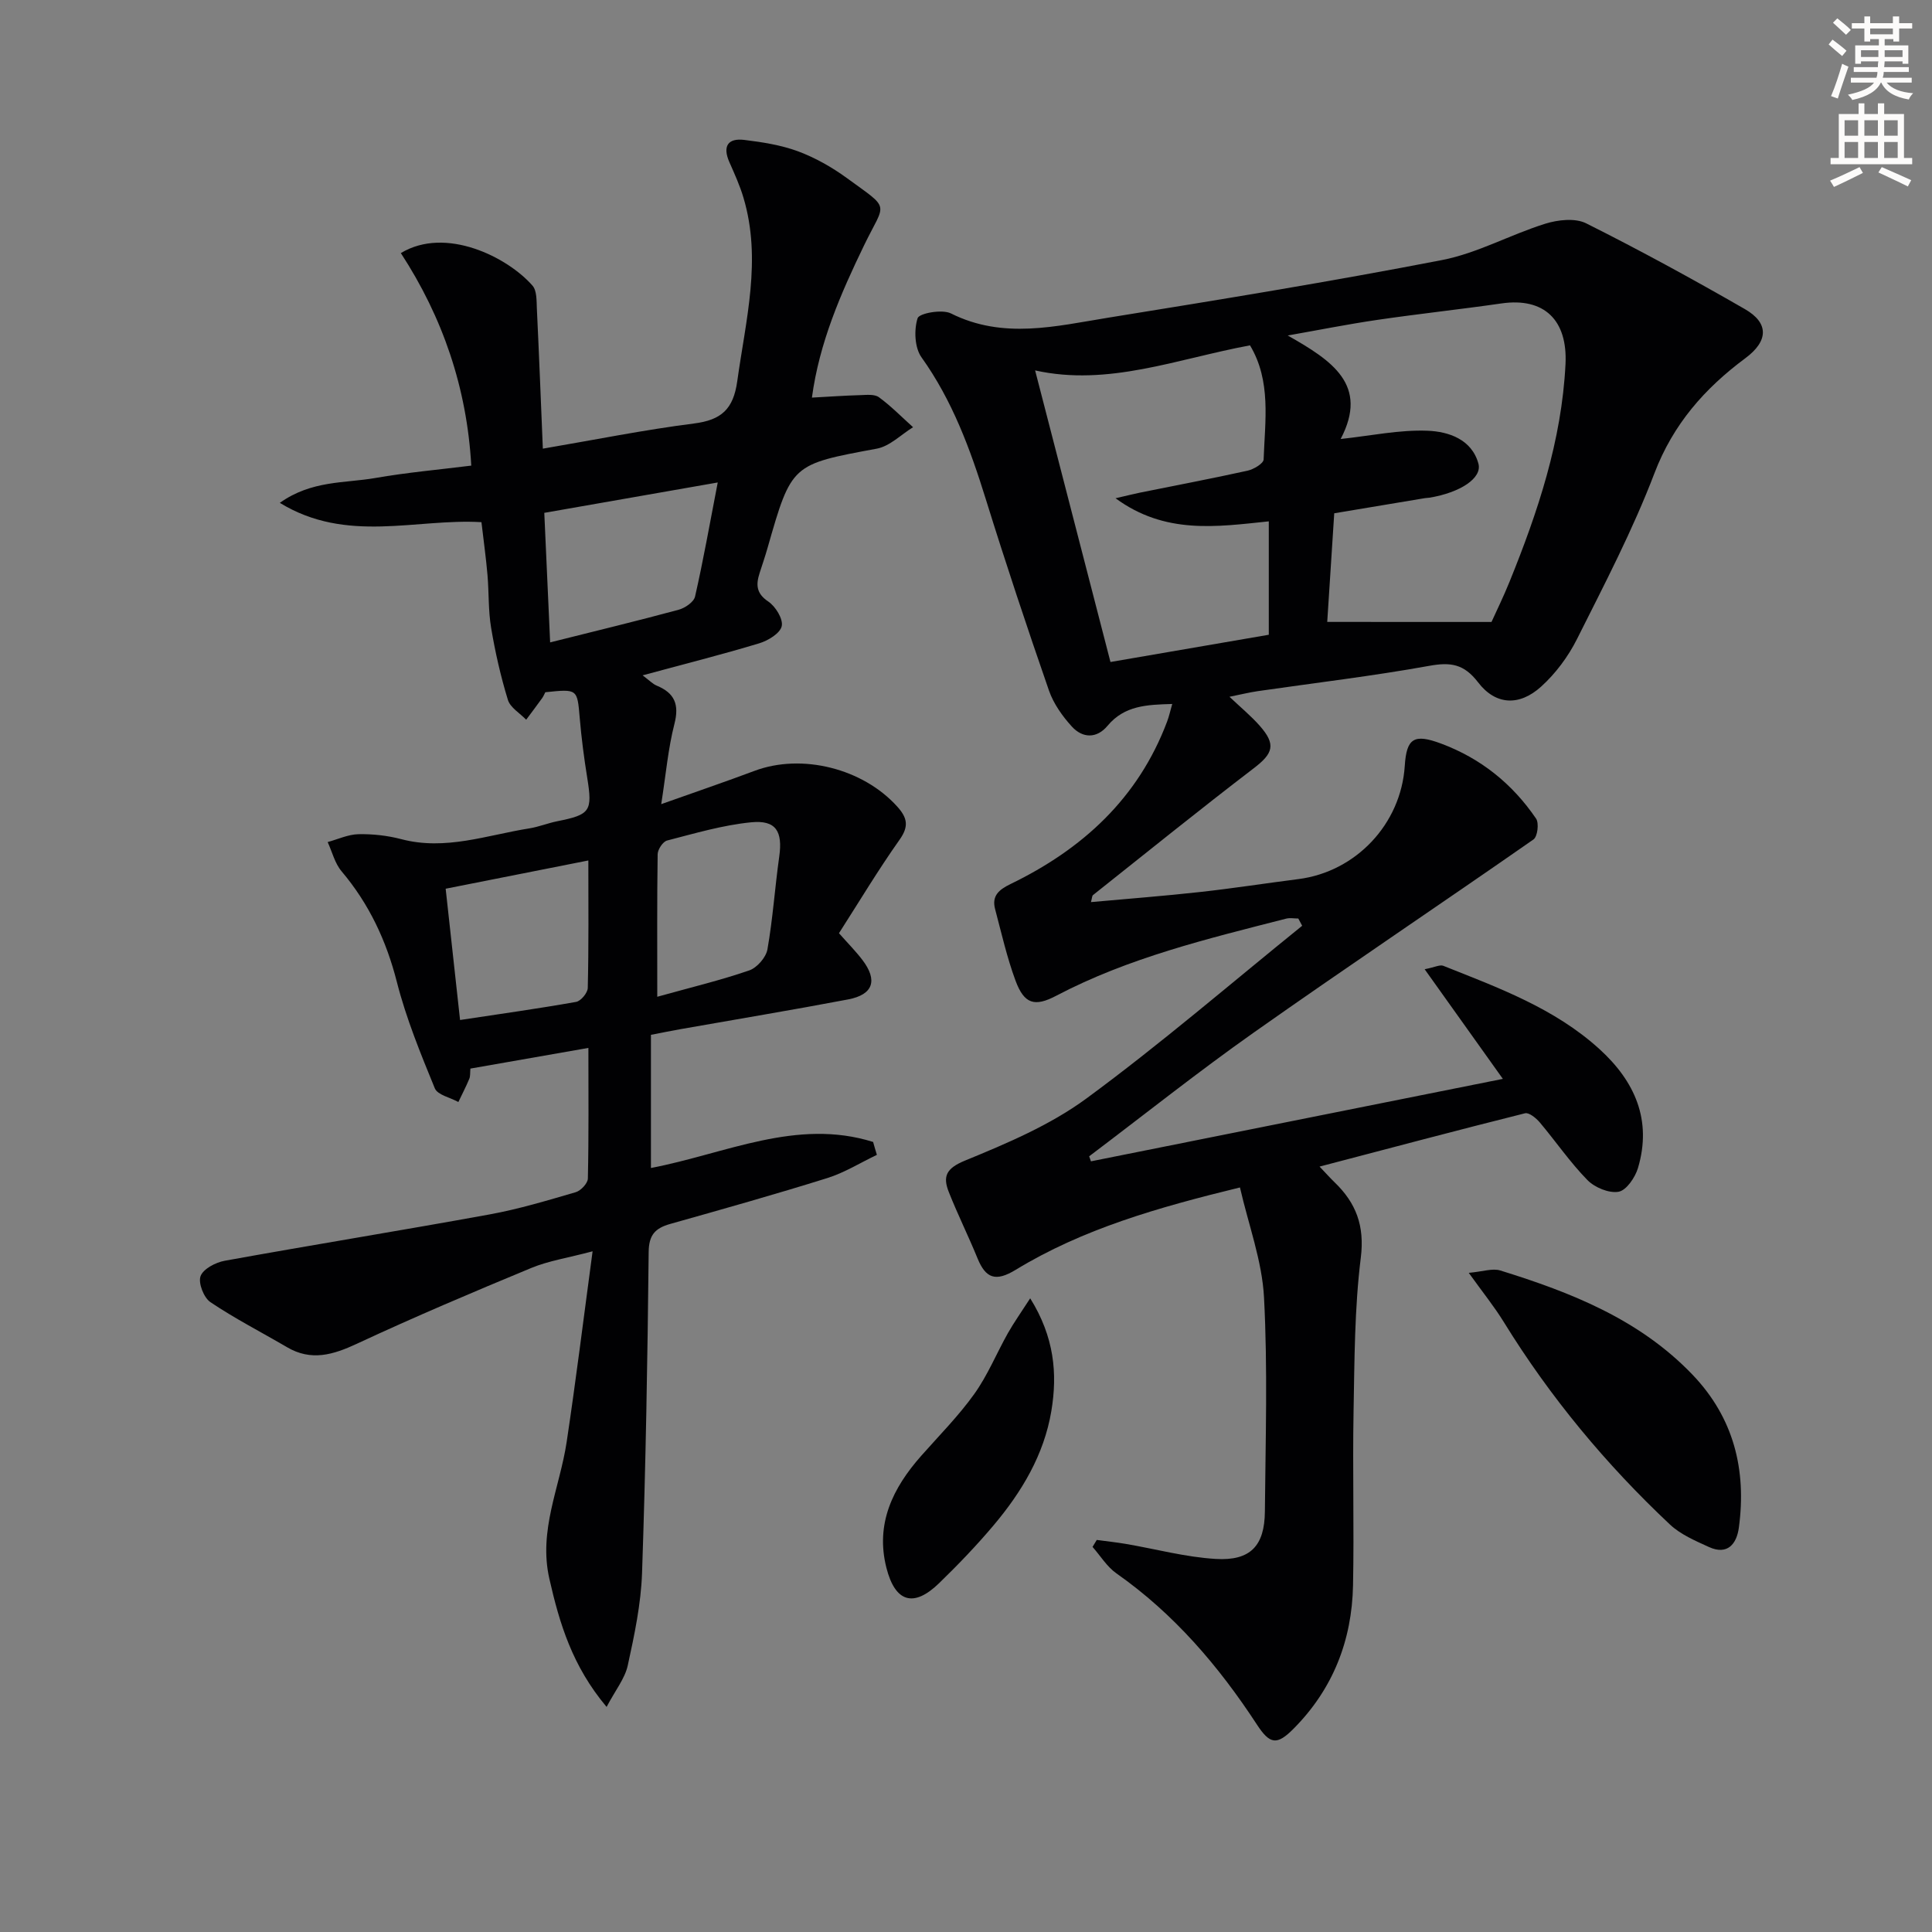 <svg enable-background="new 0 0 400 400" viewBox="0 0 400 400" xmlns="http://www.w3.org/2000/svg"><rect x="0" y="0" width="400" height="400" fill="#808080" stroke="none"/><path d="m378.6 9.2.8-1c.9.7 1.9 1.4 2.9 2.3l-.9 1.1c-1.1-.9-2-1.7-2.8-2.4zm.5 10.7c.9-2.1 1.6-4.3 2.3-6.7.4.2.8.4 1.3.6-.7 2.1-1.5 4.3-2.2 6.6zm.4-15.2.9-.9c1 .8 2 1.6 2.8 2.4l-1 1c-1-.9-1.9-1.8-2.7-2.5zm12.5-1.3h1.2v1.4h2.7v1.1h-2.7v2.7h-1.2v-.5h-1.8v1.3h4.9v3.8h-1.2v-.5h-3.7c0 .4-.1.9-.1 1.2h5.1v1h-5.2c0 .5-.1.9-.2 1.2h6v1h-5.2c1.1 1.3 2.9 2 5.5 2.2-.4.4-.7.8-.9 1.3-2.9-.5-4.8-1.6-5.7-3.5h-.1c-.8 1.7-2.7 2.9-5.9 3.6-.2-.4-.6-.8-.9-1.1 2.8-.6 4.6-1.4 5.4-2.5h-4.8v-1h5.3c.1-.3.2-.7.2-1.2h-4.9v-1h5c0-.4 0-.8.1-1.2h-3.6v.5h-1.2v-3.8h4.9v-1.3h-1.8v.5h-1.2v-2.7h-2.6v-1.1h2.6v-1.4h1.2v1.4h4.7v-1.4zm-6.7 8.4h3.6c0-.4 0-.9 0-1.4h-3.6zm1.9-4.7h4.7v-1.2h-4.7zm6.7 3.3h-3.7v1.4h3.7z" fill="#fcfbfa"/><path d="m384.7 21.4h1.3v2.2h2.8v-2.2h1.3v2.2h4.1v9.1h1.7v1.3h-16.9v-1.3h1.7v-9.1h4.1v-2.2zm.3 13.2.7 1.2c-1.8.9-3.8 1.9-6 2.9-.2-.4-.5-.8-.8-1.3 2.4-1 4.4-2 6.1-2.8zm-3.1-6.5h2.8v-3.2h-2.8zm0 4.6h2.8v-3.3h-2.8zm4.1-4.6h2.8v-3.2h-2.8zm0 4.6h2.8v-3.3h-2.8zm3.6 1.9c2.1.9 4.1 1.8 6.1 2.7l-.7 1.3c-2.2-1.1-4.2-2-6.1-2.9zm3.3-9.7h-2.8v3.2h2.8zm-2.8 7.8h2.8v-3.3h-2.8z" fill="#fcfbfa"/><g fill="#010103"><path d="m225.87 240.44c28.18-5.64 56.37-11.28 85.28-17.07-5.51-7.72-10.6-14.86-16.19-22.7 2.13-.42 3.16-.99 3.86-.71 11.42 4.55 23.04 8.78 32.36 17.27 7.31 6.66 10.88 14.69 7.95 24.58-.58 1.96-2.4 4.64-4.02 4.93-1.99.35-4.95-.88-6.46-2.43-3.59-3.67-6.53-7.98-9.85-11.92-.76-.9-2.23-2.1-3.05-1.9-13.95 3.49-27.86 7.19-42.55 11.04 1.41 1.48 2.22 2.39 3.1 3.24 4.45 4.29 6.26 8.99 5.44 15.62-1.31 10.52-1.3 21.23-1.5 31.87-.22 11.99.13 24-.11 35.99-.23 11.4-4.16 21.45-12.3 29.65-3.47 3.5-4.92 3.26-7.62-.88-7.9-12.08-17.14-22.9-29.07-31.27-1.96-1.38-3.31-3.63-4.94-5.48.29-.48.58-.96.87-1.44 2.01.27 4.02.48 6.02.82 6.21 1.06 12.37 2.74 18.61 3.11 7.19.43 10.12-2.71 10.18-9.82.13-14.78.6-29.59-.18-44.33-.4-7.57-3.21-15.01-4.98-22.76-17.07 4.16-32.53 8.59-46.43 17.05-4.14 2.52-6.2 1.8-7.91-2.39-1.88-4.61-4.11-9.08-5.94-13.71-1.28-3.23-.57-4.9 3.35-6.51 8.7-3.57 17.64-7.35 25.14-12.86 15.36-11.29 29.83-23.77 44.67-35.76-.27-.5-.54-1-.8-1.5-.85 0-1.74-.18-2.54.03-16.25 4.16-32.59 8.08-47.6 15.97-4.47 2.35-6.61 1.69-8.4-3.12-1.78-4.8-2.91-9.84-4.23-14.81-.74-2.77.78-4.04 3.19-5.21 14.9-7.22 26.44-17.76 32.41-33.62.4-1.05.64-2.16 1.07-3.66-5.25.15-9.89.31-13.39 4.51-2.24 2.69-5.17 2.6-7.39.17-1.96-2.15-3.79-4.73-4.74-7.45-4.56-13.15-8.96-26.36-13.09-39.66-3.22-10.36-6.91-20.39-13.31-29.35-1.42-1.99-1.57-5.67-.8-8.09.33-1.03 5.08-1.9 6.9-.99 10.81 5.41 21.71 2.64 32.53.89 23.09-3.73 46.19-7.49 69.15-11.94 7.32-1.42 14.15-5.27 21.36-7.52 2.62-.82 6.19-1.22 8.46-.09 11.13 5.57 22.08 11.55 32.87 17.76 5.03 2.89 4.89 6.62.11 10.17-8.43 6.26-14.95 13.65-18.83 23.83-4.49 11.77-10.37 23.03-16.03 34.32-1.82 3.63-4.42 7.13-7.43 9.85-4.52 4.09-9.43 3.84-13.05-.89-2.93-3.82-5.69-4.22-10.14-3.41-11.74 2.12-23.62 3.52-35.44 5.23-1.79.26-3.55.7-5.89 1.17 2.32 2.2 4.46 3.96 6.26 6 3.44 3.9 2.78 5.74-1.26 8.82-11.22 8.58-22.2 17.46-33.26 26.24-.2.16-.18.59-.42 1.45 7.7-.7 15.21-1.27 22.68-2.1 6.77-.75 13.5-1.8 20.26-2.66 11.93-1.52 21.25-11.42 22.03-23.43.37-5.78 1.93-6.72 7.55-4.62 8.22 3.07 14.75 8.34 19.64 15.53.64.94.3 3.73-.54 4.31-19.22 13.4-38.7 26.43-57.84 39.93-11.63 8.2-22.78 17.09-34.15 25.67.13.35.25.69.37 1.04zm82.93-111.67c1.02-2.25 2.48-5.23 3.72-8.29 5.88-14.5 10.81-29.24 11.6-45.08.46-9.15-4.42-13.85-13.25-12.58-8.54 1.23-17.12 2.15-25.65 3.4-6.23.91-12.41 2.15-18.61 3.24 9.18 5.21 16.84 10.21 10.96 21.43 6.25-.67 12.16-1.94 18.01-1.71 4.29.17 9.13 1.75 10.51 6.81.82 3.01-3.8 6-10.12 7.05-.33.05-.67.04-.99.1-6.3 1.05-12.61 2.11-18.74 3.13-.53 8.23-1.01 15.76-1.45 22.49 11.33.01 22.17.01 34.01.01zm-77.84-25.61c2.27-.52 3.62-.87 4.99-1.15 7.45-1.51 14.92-2.92 22.34-4.56 1.27-.28 3.3-1.49 3.33-2.32.28-8.01 1.61-16.23-2.82-23.63-15.06 2.79-29.36 8.56-44.49 5.19 5.14 19.9 10.3 39.87 15.6 60.37 10.79-1.86 21.8-3.75 32.78-5.64 0-8 0-15.58 0-23.48-10.83 1.13-21.46 2.75-31.73-4.78z"/><path d="m181.55 239.1c-3.42 1.63-6.7 3.69-10.28 4.81-10.77 3.37-21.64 6.43-32.5 9.49-3.11.88-4.44 2.25-4.47 5.85-.23 22.14-.61 44.28-1.37 66.41-.22 6.42-1.58 12.85-2.96 19.16-.59 2.7-2.55 5.1-4.38 8.58-7.1-8.45-9.74-17.24-11.85-26.53-2.29-10.07 2.17-18.92 3.58-28.32 1.92-12.76 3.5-25.58 5.37-39.48-5.15 1.37-9.08 1.96-12.65 3.43-12.12 5.02-24.2 10.14-36.09 15.68-4.97 2.32-9.5 3.7-14.55.73-5.28-3.1-10.77-5.9-15.83-9.31-1.38-.93-2.56-3.96-2.05-5.38.54-1.5 3.11-2.85 4.99-3.19 18.27-3.31 36.6-6.27 54.87-9.6 6.02-1.1 11.93-2.88 17.82-4.6 1.06-.31 2.48-1.83 2.51-2.81.2-8.8.11-17.61.11-27.06-8.46 1.48-16.37 2.87-24.43 4.28-.08.87.01 1.56-.23 2.12-.68 1.63-1.5 3.21-2.26 4.8-1.68-.93-4.31-1.46-4.88-2.84-2.95-7.2-5.93-14.48-7.85-22-2.19-8.59-5.76-16.19-11.46-22.94-1.39-1.65-1.94-4.01-2.87-6.04 2.12-.58 4.24-1.58 6.37-1.63 2.96-.06 6.02.28 8.88 1.03 9.13 2.41 17.72-.84 26.49-2.23 1.96-.31 3.84-1.09 5.79-1.48 6.86-1.37 7.32-2.08 6.21-9-.66-4.09-1.2-8.22-1.55-12.35-.52-6.05-.42-6.06-7.13-5.36-.2.38-.38.84-.66 1.23-1.08 1.5-2.2 2.98-3.3 4.46-1.31-1.36-3.3-2.51-3.79-4.12-1.49-4.87-2.63-9.88-3.47-14.91-.6-3.58-.44-7.29-.75-10.93-.3-3.47-.78-6.93-1.25-10.94-13.53-.81-27.87 4.5-41.75-4 6.61-4.7 13.47-4.04 19.8-5.15 6.52-1.14 13.14-1.72 19.84-2.56-.9-16.11-5.93-30.74-14.58-44 9.3-5.63 22.13.86 27.26 6.74.91 1.04.83 3.1.9 4.7.46 9.61.83 19.22 1.24 29.05 10.79-1.84 20.99-3.9 31.29-5.21 5.67-.72 8.15-2.96 8.96-8.75 1.76-12.66 5.1-25.19 1.29-37.99-.75-2.53-1.86-4.97-2.93-7.39-1.43-3.27-.31-5 3.11-4.58 3.76.46 7.6 1.06 11.12 2.36 3.54 1.32 6.97 3.26 10.04 5.49 9.27 6.76 8.05 4.84 3.64 13.95-4.84 10-9.28 20.17-10.81 31.55 3.52-.19 6.74-.42 9.97-.51 1.32-.04 2.98-.24 3.9.43 2.52 1.84 4.73 4.11 7.07 6.21-2.49 1.53-4.82 3.94-7.51 4.44-17.62 3.27-17.64 3.14-22.61 20.53-.5 1.75-1.09 3.48-1.65 5.22-.76 2.37-.74 4.2 1.78 5.89 1.51 1.01 3.12 3.62 2.8 5.1-.32 1.49-2.83 3.01-4.66 3.56-7.71 2.33-15.53 4.3-24.15 6.63 1.47 1.1 2.12 1.8 2.92 2.13 3.72 1.54 4.71 3.9 3.67 7.94-1.3 5.06-1.75 10.34-2.73 16.6 7.23-2.57 13.3-4.64 19.31-6.89 9.81-3.68 22.45-.5 29.56 7.4 2.07 2.3 2.46 4.06.48 6.85-4.41 6.23-8.34 12.79-12.55 19.36 1.82 2.06 3.45 3.7 4.84 5.52 3.23 4.24 2.26 7.2-2.95 8.19-11.57 2.2-23.19 4.12-34.78 6.17-1.96.35-3.91.75-6.04 1.16v27.57c15.47-2.96 30.17-10.36 46-5.39.25.94.52 1.8.78 2.67zm-32.95-139.21c-12.72 2.23-24.05 4.21-35.91 6.29.41 9.16.8 17.8 1.21 26.82 9.6-2.41 18.14-4.47 26.61-6.76 1.32-.36 3.13-1.59 3.39-2.72 1.69-7.4 3.01-14.89 4.7-23.63zm-26.79 78.26c-10.21 2.02-19.71 3.9-29.54 5.85.99 9.05 1.98 18.07 2.98 27.18 8.33-1.26 16.21-2.36 24.03-3.75.98-.17 2.39-1.87 2.41-2.89.21-8.64.12-17.29.12-26.39zm14.27 28.22c7.03-1.96 13.14-3.42 19.05-5.46 1.61-.56 3.47-2.69 3.76-4.36 1.12-6.34 1.54-12.79 2.44-19.18.74-5.23-.64-7.64-5.83-7.12-5.87.58-11.64 2.29-17.38 3.77-.87.22-1.94 1.84-1.96 2.83-.14 9.45-.08 18.91-.08 29.52z"/><path d="m304.09 263.53c2.9-.26 4.91-.99 6.53-.49 14.67 4.55 28.82 10.12 39.78 21.56 8.57 8.94 11.23 19.73 9.61 31.7-.45 3.31-2.32 5.76-6.2 3.99-2.82-1.29-5.85-2.58-8.06-4.65-13.26-12.46-24.8-26.36-34.37-41.87-1.97-3.21-4.35-6.15-7.29-10.24z"/><path d="m213.29 268.8c4.98 7.99 5.68 15.57 4.38 23.34-1.52 9.08-6.15 16.78-11.99 23.7-3.53 4.18-7.34 8.15-11.27 11.96-5.24 5.08-9.07 3.96-10.89-3.21-2.31-9.11 1.32-16.52 7.2-23.17 3.73-4.22 7.74-8.26 11-12.82 2.77-3.87 4.6-8.4 6.95-12.58 1.24-2.19 2.72-4.27 4.62-7.22z"/></g></svg>
